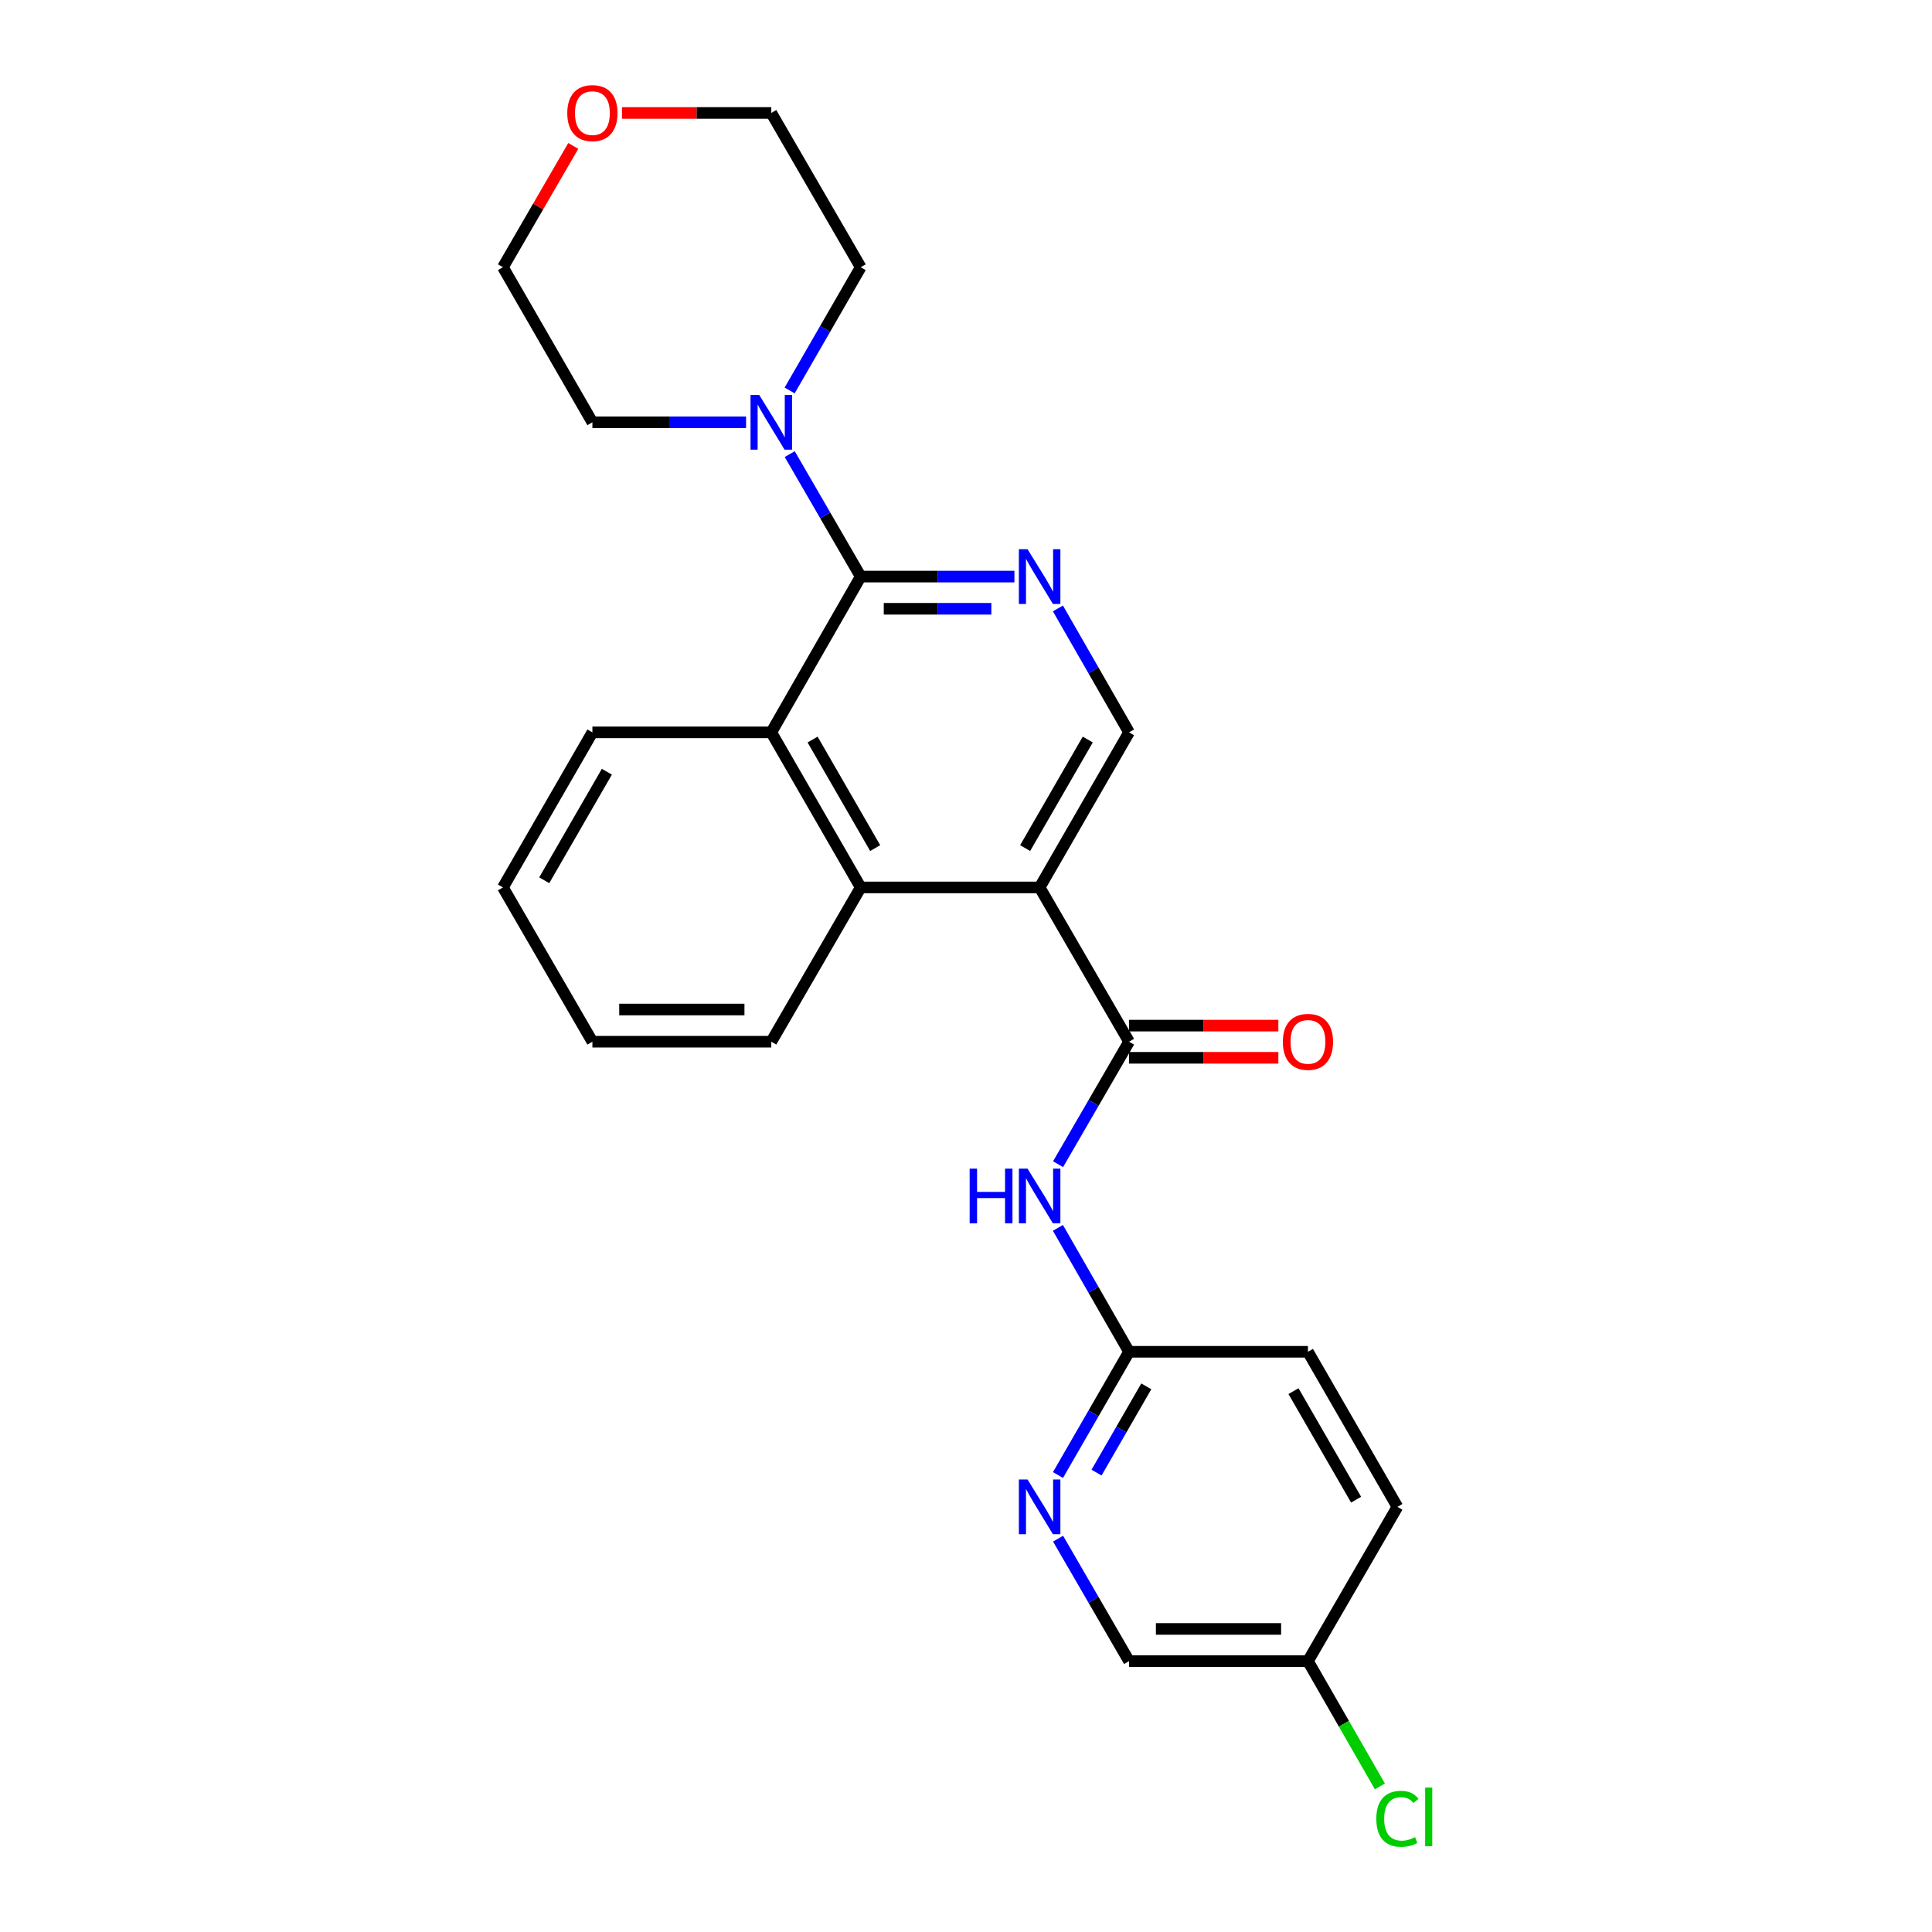 <?xml version='1.0' encoding='iso-8859-1'?>
<svg version='1.1' baseProfile='full'
              xmlns='http://www.w3.org/2000/svg'
                      xmlns:rdkit='http://www.rdkit.org/xml'
                      xmlns:xlink='http://www.w3.org/1999/xlink'
                  xml:space='preserve'
width='1000px' height='1000px' viewBox='0 0 1000 1000'>
<!-- END OF HEADER -->
<rect style='opacity:1.0;fill:#FFFFFF;stroke:none' width='1000' height='1000' x='0' y='0'> </rect>
<path class='bond-1' d='M 538.112,459.334 L 584.399,539.188' style='fill:none;fill-rule:evenodd;stroke:#000000;stroke-width:6px;stroke-linecap:butt;stroke-linejoin:miter;stroke-opacity:1' />
<path class='bond-3' d='M 538.112,459.334 L 445.502,459.334' style='fill:none;fill-rule:evenodd;stroke:#000000;stroke-width:6px;stroke-linecap:butt;stroke-linejoin:miter;stroke-opacity:1' />
<path class='bond-7' d='M 538.112,459.334 L 584.399,379.072' style='fill:none;fill-rule:evenodd;stroke:#000000;stroke-width:6px;stroke-linecap:butt;stroke-linejoin:miter;stroke-opacity:1' />
<path class='bond-7' d='M 530.621,438.97 L 563.021,382.787' style='fill:none;fill-rule:evenodd;stroke:#000000;stroke-width:6px;stroke-linecap:butt;stroke-linejoin:miter;stroke-opacity:1' />
<path class='bond-0' d='M 445.502,298.44 L 485.279,298.44' style='fill:none;fill-rule:evenodd;stroke:#000000;stroke-width:6px;stroke-linecap:butt;stroke-linejoin:miter;stroke-opacity:1' />
<path class='bond-0' d='M 485.279,298.44 L 525.057,298.44' style='fill:none;fill-rule:evenodd;stroke:#0000FF;stroke-width:6px;stroke-linecap:butt;stroke-linejoin:miter;stroke-opacity:1' />
<path class='bond-0' d='M 457.435,315.104 L 485.279,315.104' style='fill:none;fill-rule:evenodd;stroke:#000000;stroke-width:6px;stroke-linecap:butt;stroke-linejoin:miter;stroke-opacity:1' />
<path class='bond-0' d='M 485.279,315.104 L 513.124,315.104' style='fill:none;fill-rule:evenodd;stroke:#0000FF;stroke-width:6px;stroke-linecap:butt;stroke-linejoin:miter;stroke-opacity:1' />
<path class='bond-6' d='M 445.502,298.44 L 427.13,266.743' style='fill:none;fill-rule:evenodd;stroke:#000000;stroke-width:6px;stroke-linecap:butt;stroke-linejoin:miter;stroke-opacity:1' />
<path class='bond-6' d='M 427.13,266.743 L 408.759,235.045' style='fill:none;fill-rule:evenodd;stroke:#0000FF;stroke-width:6px;stroke-linecap:butt;stroke-linejoin:miter;stroke-opacity:1' />
<path class='bond-25' d='M 445.502,298.44 L 399.215,379.072' style='fill:none;fill-rule:evenodd;stroke:#000000;stroke-width:6px;stroke-linecap:butt;stroke-linejoin:miter;stroke-opacity:1' />
<path class='bond-5' d='M 584.399,539.188 L 566.028,570.886' style='fill:none;fill-rule:evenodd;stroke:#000000;stroke-width:6px;stroke-linecap:butt;stroke-linejoin:miter;stroke-opacity:1' />
<path class='bond-5' d='M 566.028,570.886 L 547.657,602.584' style='fill:none;fill-rule:evenodd;stroke:#0000FF;stroke-width:6px;stroke-linecap:butt;stroke-linejoin:miter;stroke-opacity:1' />
<path class='bond-10' d='M 584.399,547.519 L 623.038,547.519' style='fill:none;fill-rule:evenodd;stroke:#000000;stroke-width:6px;stroke-linecap:butt;stroke-linejoin:miter;stroke-opacity:1' />
<path class='bond-10' d='M 623.038,547.519 L 661.677,547.519' style='fill:none;fill-rule:evenodd;stroke:#FF0000;stroke-width:6px;stroke-linecap:butt;stroke-linejoin:miter;stroke-opacity:1' />
<path class='bond-10' d='M 584.399,530.856 L 623.038,530.856' style='fill:none;fill-rule:evenodd;stroke:#000000;stroke-width:6px;stroke-linecap:butt;stroke-linejoin:miter;stroke-opacity:1' />
<path class='bond-10' d='M 623.038,530.856 L 661.677,530.856' style='fill:none;fill-rule:evenodd;stroke:#FF0000;stroke-width:6px;stroke-linecap:butt;stroke-linejoin:miter;stroke-opacity:1' />
<path class='bond-2' d='M 547.575,314.925 L 565.987,346.999' style='fill:none;fill-rule:evenodd;stroke:#0000FF;stroke-width:6px;stroke-linecap:butt;stroke-linejoin:miter;stroke-opacity:1' />
<path class='bond-2' d='M 565.987,346.999 L 584.399,379.072' style='fill:none;fill-rule:evenodd;stroke:#000000;stroke-width:6px;stroke-linecap:butt;stroke-linejoin:miter;stroke-opacity:1' />
<path class='bond-4' d='M 445.502,459.334 L 399.215,379.072' style='fill:none;fill-rule:evenodd;stroke:#000000;stroke-width:6px;stroke-linecap:butt;stroke-linejoin:miter;stroke-opacity:1' />
<path class='bond-4' d='M 452.994,438.97 L 420.593,382.787' style='fill:none;fill-rule:evenodd;stroke:#000000;stroke-width:6px;stroke-linecap:butt;stroke-linejoin:miter;stroke-opacity:1' />
<path class='bond-19' d='M 445.502,459.334 L 399.215,539.188' style='fill:none;fill-rule:evenodd;stroke:#000000;stroke-width:6px;stroke-linecap:butt;stroke-linejoin:miter;stroke-opacity:1' />
<path class='bond-20' d='M 399.215,379.072 L 306.622,379.072' style='fill:none;fill-rule:evenodd;stroke:#000000;stroke-width:6px;stroke-linecap:butt;stroke-linejoin:miter;stroke-opacity:1' />
<path class='bond-8' d='M 547.575,635.536 L 565.987,667.609' style='fill:none;fill-rule:evenodd;stroke:#0000FF;stroke-width:6px;stroke-linecap:butt;stroke-linejoin:miter;stroke-opacity:1' />
<path class='bond-8' d='M 565.987,667.609 L 584.399,699.683' style='fill:none;fill-rule:evenodd;stroke:#000000;stroke-width:6px;stroke-linecap:butt;stroke-linejoin:miter;stroke-opacity:1' />
<path class='bond-17' d='M 408.717,202.101 L 427.109,170.208' style='fill:none;fill-rule:evenodd;stroke:#0000FF;stroke-width:6px;stroke-linecap:butt;stroke-linejoin:miter;stroke-opacity:1' />
<path class='bond-17' d='M 427.109,170.208 L 445.502,138.316' style='fill:none;fill-rule:evenodd;stroke:#000000;stroke-width:6px;stroke-linecap:butt;stroke-linejoin:miter;stroke-opacity:1' />
<path class='bond-18' d='M 386.16,218.577 L 346.391,218.577' style='fill:none;fill-rule:evenodd;stroke:#0000FF;stroke-width:6px;stroke-linecap:butt;stroke-linejoin:miter;stroke-opacity:1' />
<path class='bond-18' d='M 346.391,218.577 L 306.622,218.577' style='fill:none;fill-rule:evenodd;stroke:#000000;stroke-width:6px;stroke-linecap:butt;stroke-linejoin:miter;stroke-opacity:1' />
<path class='bond-9' d='M 584.399,699.683 L 566.007,731.576' style='fill:none;fill-rule:evenodd;stroke:#000000;stroke-width:6px;stroke-linecap:butt;stroke-linejoin:miter;stroke-opacity:1' />
<path class='bond-9' d='M 566.007,731.576 L 547.614,763.468' style='fill:none;fill-rule:evenodd;stroke:#0000FF;stroke-width:6px;stroke-linecap:butt;stroke-linejoin:miter;stroke-opacity:1' />
<path class='bond-9' d='M 593.317,717.575 L 580.442,739.9' style='fill:none;fill-rule:evenodd;stroke:#000000;stroke-width:6px;stroke-linecap:butt;stroke-linejoin:miter;stroke-opacity:1' />
<path class='bond-9' d='M 580.442,739.9 L 567.567,762.225' style='fill:none;fill-rule:evenodd;stroke:#0000FF;stroke-width:6px;stroke-linecap:butt;stroke-linejoin:miter;stroke-opacity:1' />
<path class='bond-14' d='M 584.399,699.683 L 676.992,699.683' style='fill:none;fill-rule:evenodd;stroke:#000000;stroke-width:6px;stroke-linecap:butt;stroke-linejoin:miter;stroke-opacity:1' />
<path class='bond-12' d='M 547.658,796.412 L 566.029,828.105' style='fill:none;fill-rule:evenodd;stroke:#0000FF;stroke-width:6px;stroke-linecap:butt;stroke-linejoin:miter;stroke-opacity:1' />
<path class='bond-12' d='M 566.029,828.105 L 584.399,859.799' style='fill:none;fill-rule:evenodd;stroke:#000000;stroke-width:6px;stroke-linecap:butt;stroke-linejoin:miter;stroke-opacity:1' />
<path class='bond-11' d='M 296.725,75.529 L 278.521,106.922' style='fill:none;fill-rule:evenodd;stroke:#FF0000;stroke-width:6px;stroke-linecap:butt;stroke-linejoin:miter;stroke-opacity:1' />
<path class='bond-11' d='M 278.521,106.922 L 260.317,138.316' style='fill:none;fill-rule:evenodd;stroke:#000000;stroke-width:6px;stroke-linecap:butt;stroke-linejoin:miter;stroke-opacity:1' />
<path class='bond-27' d='M 321.937,58.462 L 360.576,58.462' style='fill:none;fill-rule:evenodd;stroke:#FF0000;stroke-width:6px;stroke-linecap:butt;stroke-linejoin:miter;stroke-opacity:1' />
<path class='bond-27' d='M 360.576,58.462 L 399.215,58.462' style='fill:none;fill-rule:evenodd;stroke:#000000;stroke-width:6px;stroke-linecap:butt;stroke-linejoin:miter;stroke-opacity:1' />
<path class='bond-28' d='M 584.399,859.799 L 676.992,859.799' style='fill:none;fill-rule:evenodd;stroke:#000000;stroke-width:6px;stroke-linecap:butt;stroke-linejoin:miter;stroke-opacity:1' />
<path class='bond-28' d='M 598.288,843.135 L 663.103,843.135' style='fill:none;fill-rule:evenodd;stroke:#000000;stroke-width:6px;stroke-linecap:butt;stroke-linejoin:miter;stroke-opacity:1' />
<path class='bond-13' d='M 676.992,859.799 L 723.297,779.944' style='fill:none;fill-rule:evenodd;stroke:#000000;stroke-width:6px;stroke-linecap:butt;stroke-linejoin:miter;stroke-opacity:1' />
<path class='bond-15' d='M 676.992,859.799 L 695.612,892.222' style='fill:none;fill-rule:evenodd;stroke:#000000;stroke-width:6px;stroke-linecap:butt;stroke-linejoin:miter;stroke-opacity:1' />
<path class='bond-15' d='M 695.612,892.222 L 714.232,924.646' style='fill:none;fill-rule:evenodd;stroke:#00CC00;stroke-width:6px;stroke-linecap:butt;stroke-linejoin:miter;stroke-opacity:1' />
<path class='bond-16' d='M 676.992,699.683 L 723.297,779.944' style='fill:none;fill-rule:evenodd;stroke:#000000;stroke-width:6px;stroke-linecap:butt;stroke-linejoin:miter;stroke-opacity:1' />
<path class='bond-16' d='M 669.504,720.049 L 701.918,776.232' style='fill:none;fill-rule:evenodd;stroke:#000000;stroke-width:6px;stroke-linecap:butt;stroke-linejoin:miter;stroke-opacity:1' />
<path class='bond-22' d='M 445.502,138.316 L 399.215,58.462' style='fill:none;fill-rule:evenodd;stroke:#000000;stroke-width:6px;stroke-linecap:butt;stroke-linejoin:miter;stroke-opacity:1' />
<path class='bond-21' d='M 306.622,218.577 L 260.317,138.316' style='fill:none;fill-rule:evenodd;stroke:#000000;stroke-width:6px;stroke-linecap:butt;stroke-linejoin:miter;stroke-opacity:1' />
<path class='bond-24' d='M 399.215,539.188 L 306.622,539.188' style='fill:none;fill-rule:evenodd;stroke:#000000;stroke-width:6px;stroke-linecap:butt;stroke-linejoin:miter;stroke-opacity:1' />
<path class='bond-24' d='M 385.326,522.525 L 320.511,522.525' style='fill:none;fill-rule:evenodd;stroke:#000000;stroke-width:6px;stroke-linecap:butt;stroke-linejoin:miter;stroke-opacity:1' />
<path class='bond-26' d='M 306.622,379.072 L 260.317,459.334' style='fill:none;fill-rule:evenodd;stroke:#000000;stroke-width:6px;stroke-linecap:butt;stroke-linejoin:miter;stroke-opacity:1' />
<path class='bond-26' d='M 314.11,399.439 L 281.696,455.622' style='fill:none;fill-rule:evenodd;stroke:#000000;stroke-width:6px;stroke-linecap:butt;stroke-linejoin:miter;stroke-opacity:1' />
<path class='bond-23' d='M 260.317,459.334 L 306.622,539.188' style='fill:none;fill-rule:evenodd;stroke:#000000;stroke-width:6px;stroke-linecap:butt;stroke-linejoin:miter;stroke-opacity:1' />
<path  class='atom-3' d='M 531.852 284.28
L 541.132 299.28
Q 542.052 300.76, 543.532 303.44
Q 545.012 306.12, 545.092 306.28
L 545.092 284.28
L 548.852 284.28
L 548.852 312.6
L 544.972 312.6
L 535.012 296.2
Q 533.852 294.28, 532.612 292.08
Q 531.412 289.88, 531.052 289.2
L 531.052 312.6
L 527.372 312.6
L 527.372 284.28
L 531.852 284.28
' fill='#0000FF'/>
<path  class='atom-6' d='M 501.892 604.891
L 505.732 604.891
L 505.732 616.931
L 520.212 616.931
L 520.212 604.891
L 524.052 604.891
L 524.052 633.211
L 520.212 633.211
L 520.212 620.131
L 505.732 620.131
L 505.732 633.211
L 501.892 633.211
L 501.892 604.891
' fill='#0000FF'/>
<path  class='atom-6' d='M 531.852 604.891
L 541.132 619.891
Q 542.052 621.371, 543.532 624.051
Q 545.012 626.731, 545.092 626.891
L 545.092 604.891
L 548.852 604.891
L 548.852 633.211
L 544.972 633.211
L 535.012 616.811
Q 533.852 614.891, 532.612 612.691
Q 531.412 610.491, 531.052 609.811
L 531.052 633.211
L 527.372 633.211
L 527.372 604.891
L 531.852 604.891
' fill='#0000FF'/>
<path  class='atom-7' d='M 392.955 204.417
L 402.235 219.417
Q 403.155 220.897, 404.635 223.577
Q 406.115 226.257, 406.195 226.417
L 406.195 204.417
L 409.955 204.417
L 409.955 232.737
L 406.075 232.737
L 396.115 216.337
Q 394.955 214.417, 393.715 212.217
Q 392.515 210.017, 392.155 209.337
L 392.155 232.737
L 388.475 232.737
L 388.475 204.417
L 392.955 204.417
' fill='#0000FF'/>
<path  class='atom-10' d='M 531.852 765.784
L 541.132 780.784
Q 542.052 782.264, 543.532 784.944
Q 545.012 787.624, 545.092 787.784
L 545.092 765.784
L 548.852 765.784
L 548.852 794.104
L 544.972 794.104
L 535.012 777.704
Q 533.852 775.784, 532.612 773.584
Q 531.412 771.384, 531.052 770.704
L 531.052 794.104
L 527.372 794.104
L 527.372 765.784
L 531.852 765.784
' fill='#0000FF'/>
<path  class='atom-11' d='M 663.992 539.268
Q 663.992 532.468, 667.352 528.668
Q 670.712 524.868, 676.992 524.868
Q 683.272 524.868, 686.632 528.668
Q 689.992 532.468, 689.992 539.268
Q 689.992 546.148, 686.592 550.068
Q 683.192 553.948, 676.992 553.948
Q 670.752 553.948, 667.352 550.068
Q 663.992 546.188, 663.992 539.268
M 676.992 550.748
Q 681.312 550.748, 683.632 547.868
Q 685.992 544.948, 685.992 539.268
Q 685.992 533.708, 683.632 530.908
Q 681.312 528.068, 676.992 528.068
Q 672.672 528.068, 670.312 530.868
Q 667.992 533.668, 667.992 539.268
Q 667.992 544.988, 670.312 547.868
Q 672.672 550.748, 676.992 550.748
' fill='#FF0000'/>
<path  class='atom-12' d='M 293.622 58.541
Q 293.622 51.742, 296.982 47.941
Q 300.342 44.142, 306.622 44.142
Q 312.902 44.142, 316.262 47.941
Q 319.622 51.742, 319.622 58.541
Q 319.622 65.421, 316.222 69.341
Q 312.822 73.222, 306.622 73.222
Q 300.382 73.222, 296.982 69.341
Q 293.622 65.462, 293.622 58.541
M 306.622 70.022
Q 310.942 70.022, 313.262 67.141
Q 315.622 64.222, 315.622 58.541
Q 315.622 52.981, 313.262 50.181
Q 310.942 47.342, 306.622 47.342
Q 302.302 47.342, 299.942 50.142
Q 297.622 52.941, 297.622 58.541
Q 297.622 64.261, 299.942 67.141
Q 302.302 70.022, 306.622 70.022
' fill='#FF0000'/>
<path  class='atom-16' d='M 712.377 941.41
Q 712.377 934.37, 715.657 930.69
Q 718.977 926.97, 725.257 926.97
Q 731.097 926.97, 734.217 931.09
L 731.577 933.25
Q 729.297 930.25, 725.257 930.25
Q 720.977 930.25, 718.697 933.13
Q 716.457 935.97, 716.457 941.41
Q 716.457 947.01, 718.777 949.89
Q 721.137 952.77, 725.697 952.77
Q 728.817 952.77, 732.457 950.89
L 733.577 953.89
Q 732.097 954.85, 729.857 955.41
Q 727.617 955.97, 725.137 955.97
Q 718.977 955.97, 715.657 952.21
Q 712.377 948.45, 712.377 941.41
' fill='#00CC00'/>
<path  class='atom-16' d='M 737.657 925.25
L 741.337 925.25
L 741.337 955.61
L 737.657 955.61
L 737.657 925.25
' fill='#00CC00'/>
</svg>
